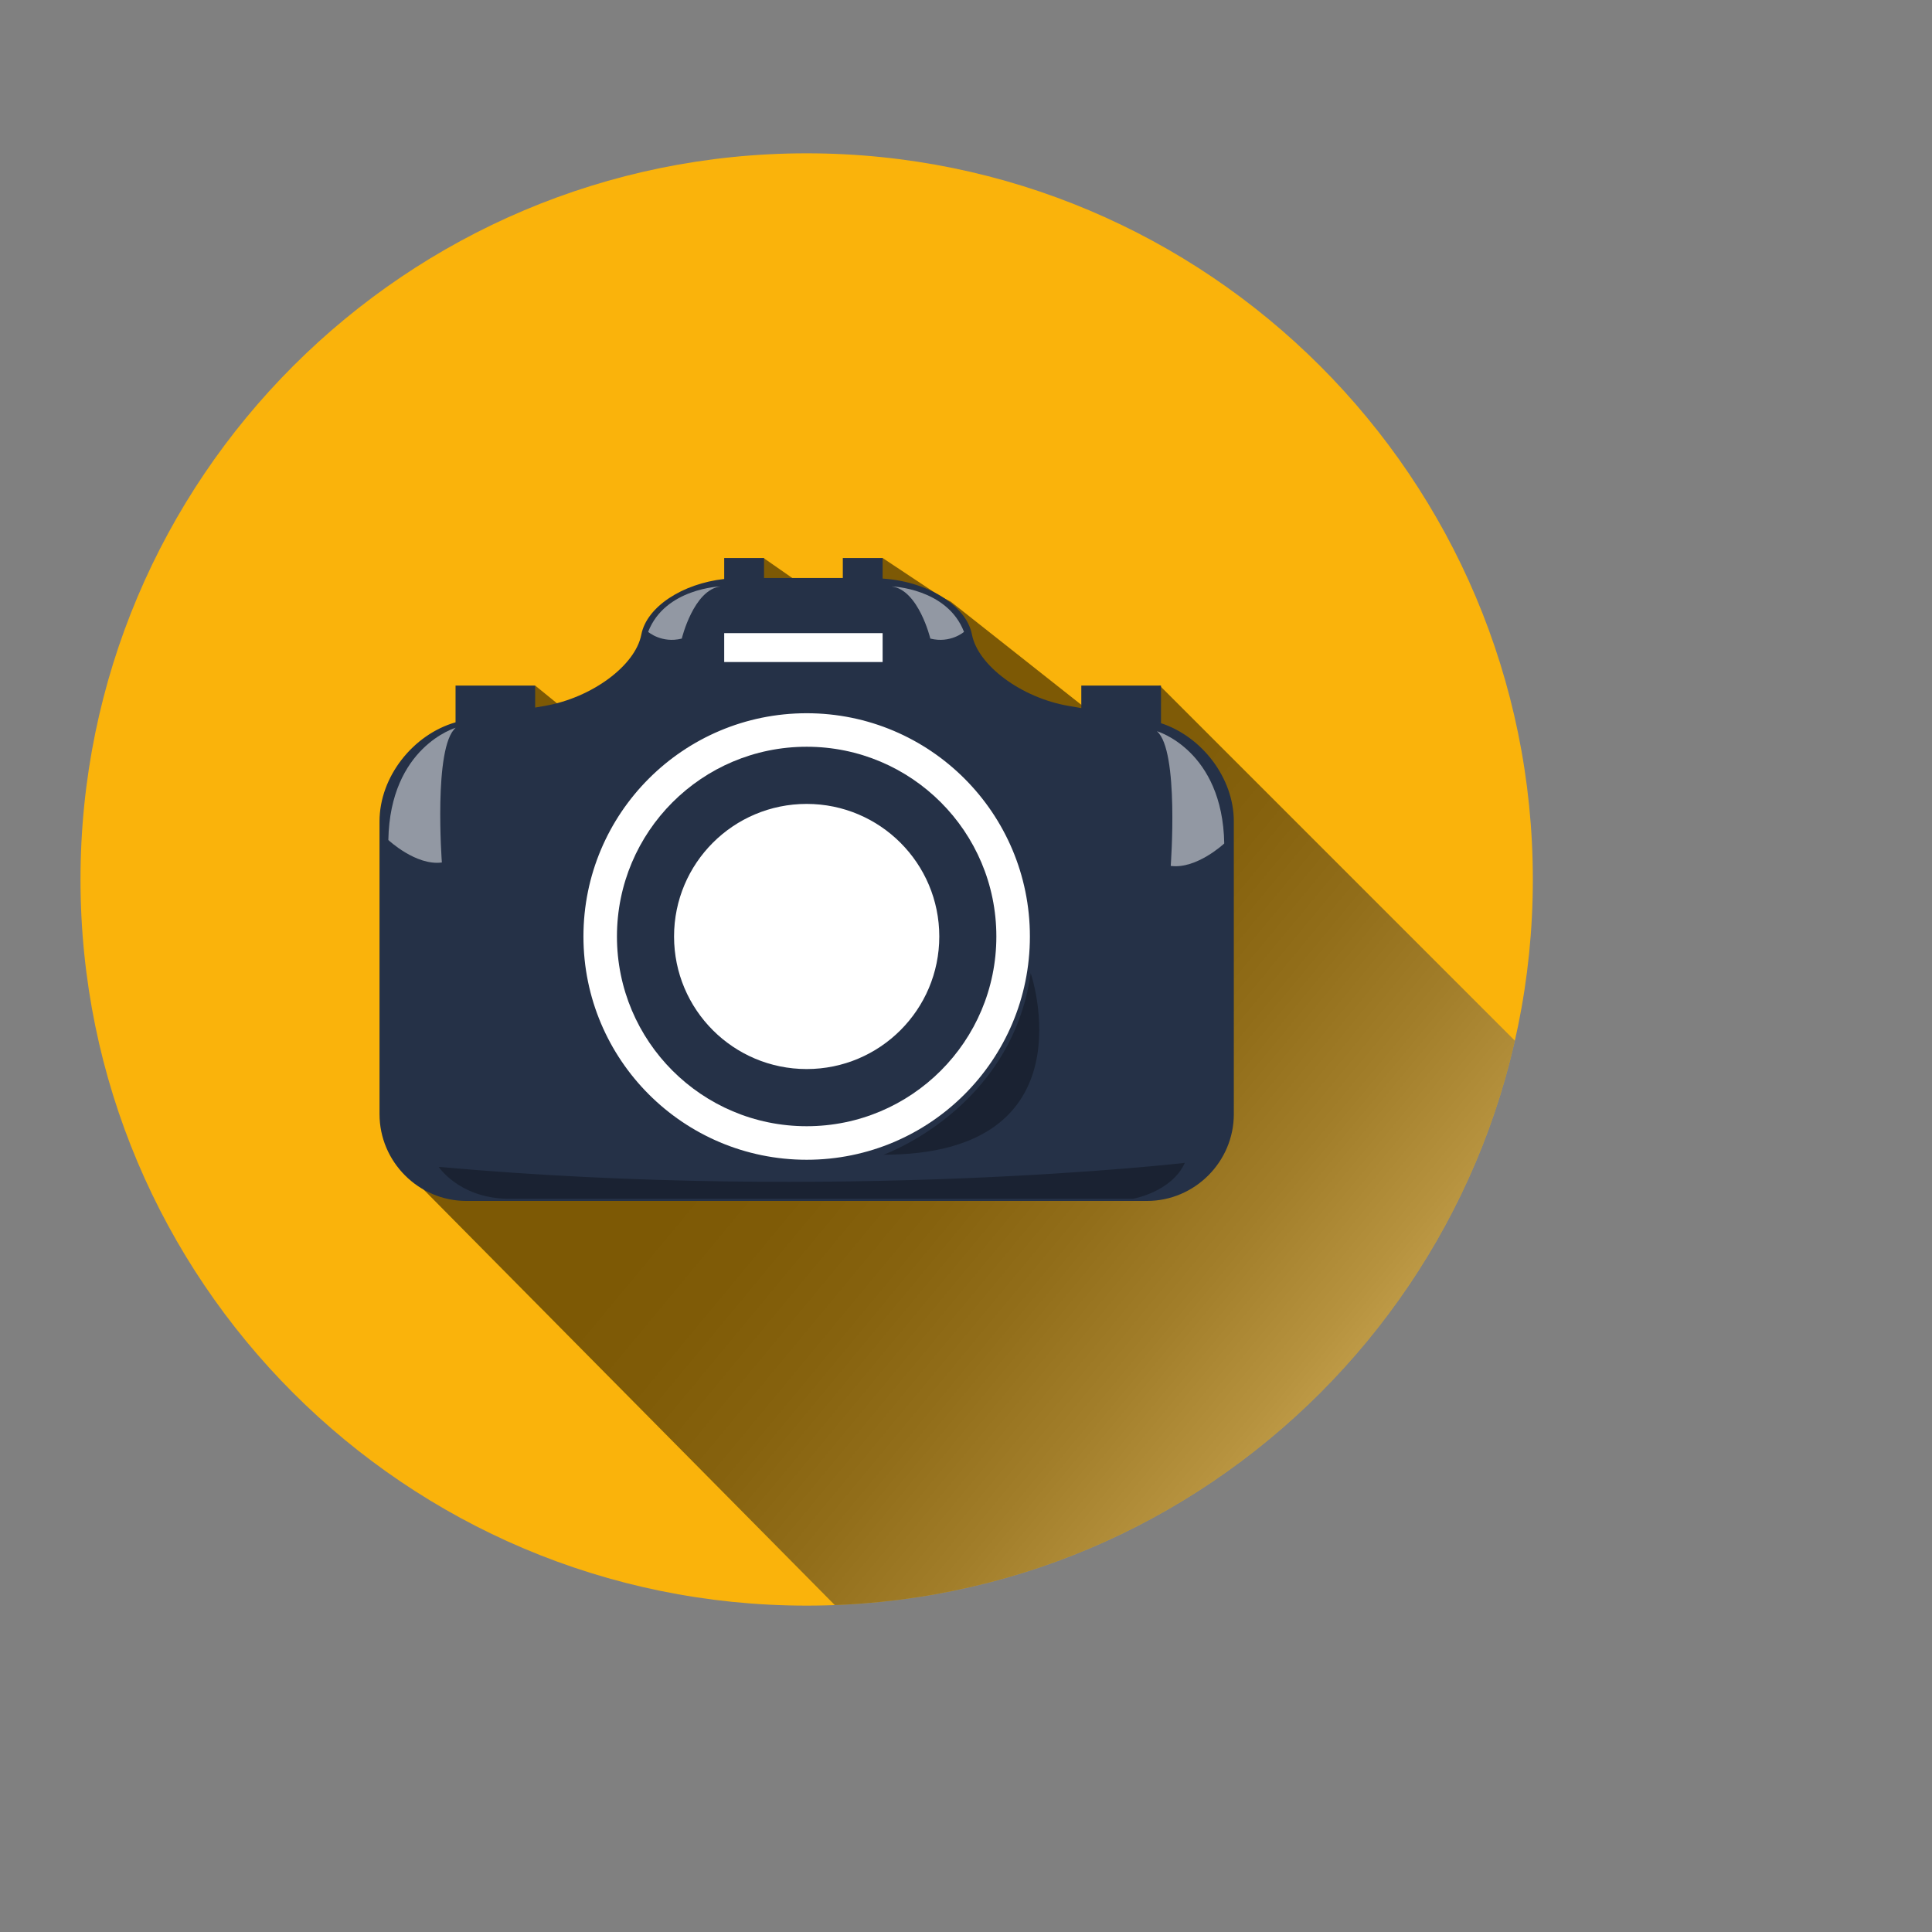<?xml version="1.0" encoding="utf-8"?>
<!-- Designed by Vexels.com - 2016 All Rights Reserved - https://vexels.com/terms-and-conditions/  -->

<svg version="1.1" id="Layer_1" xmlns="http://www.w3.org/2000/svg" xmlns:xlink="http://www.w3.org/1999/xlink" x="0px" y="0px"
	 width="1200px" height="1200px" viewBox="0 0 1200 1200" enable-background="new 0 0 1200 1200" xml:space="preserve">
<rect x="0" y="0" width="1200" height="1200" fill="#808080" stroke="none"/>
<g>
	<path fill="#FAB30B" d="M952.075,546.255c0,249.095-201.932,451.028-451.028,451.028C251.933,997.282,50,795.35,50,546.255
		S251.933,95.227,501.047,95.227C750.143,95.227,952.075,297.16,952.075,546.255z"/>
	<g>
		<defs>
			<path id="SVGID_1_" d="M952.075,546.255c0,249.095-201.932,451.028-451.028,451.028C251.933,997.282,50,795.35,50,546.255
				S251.933,95.227,501.047,95.227C750.143,95.227,952.075,297.16,952.075,546.255z"/>
		</defs>
		<clipPath id="SVGID_2_">
			<use xlink:href="#SVGID_1_"  overflow="visible"/>
		</clipPath>
		<linearGradient id="SVGID_3_" gradientUnits="userSpaceOnUse" x1="950.019" y1="993.56" x2="512.459" y2="631.01">
			<stop  offset="0" style="stop-color:#FFFFFF"/>
			<stop  offset="0.072" style="stop-color:#DFDFDF"/>
			<stop  offset="0.216" style="stop-color:#A5A5A5"/>
			<stop  offset="0.359" style="stop-color:#727272"/>
			<stop  offset="0.5" style="stop-color:#494949"/>
			<stop  offset="0.636" style="stop-color:#292929"/>
			<stop  offset="0.767" style="stop-color:#121212"/>
			<stop  offset="0.891" style="stop-color:#050505"/>
			<stop  offset="1" style="stop-color:#000000"/>
		</linearGradient>
		<polygon opacity="0.5" clip-path="url(#SVGID_2_)" fill="url(#SVGID_3_)" points="260.025,735.738 609.254,1088.646 
			1003.245,1104.773 1150,812.929 978.793,684.297 720.211,425.715 692.97,454.64 590.532,373.693 584.105,370.421 548.21,346.587 
			513.4,373.827 474.349,346.646 390.227,472.82 332.396,425.812 289.434,577.309 304.71,666.117 299.753,684.703 		"/>
	</g>
	<g>
		<polygon fill="#FFFFFF" points="435.124,383.043 432.801,416.905 575.257,427.418 571.753,384.205 		"/>
		<polygon fill="#FFFFFF" points="347.536,493.98 480.68,433.246 592.779,453.11 667.51,569.894 646.504,717.036 500.524,735.719 
			372.066,701.838 306.665,572.217 		"/>
		<g>
			<path fill="#253147" d="M501.047,463.817c-65.111,0-117.849,52.738-117.849,117.848c0,65.111,52.739,117.849,117.849,117.849
				c65.071,0,117.809-52.739,117.809-117.849C618.857,516.555,566.118,463.817,501.047,463.817z M501.047,664.007
				c-45.517,0-82.38-36.844-82.38-82.342c0-45.517,36.863-82.341,82.38-82.341c45.459,0,82.361,36.824,82.361,82.341
				C583.408,627.163,546.506,664.007,501.047,664.007z"/>
			<path fill="#253147" d="M721.121,449.18v-23.368h-49.506v13.998l-7.977-1.375c-29.253-5.072-56.184-25.034-59.941-44.297
				c-3.446-18.161-27.86-33.069-55.487-34.772v-12.778h-24.723v12.43h-48.925v-12.43h-24.743v13.03
				c-25.924,2.865-48.131,17.269-51.48,34.52c-3.679,19.263-30.688,39.225-59.902,44.297l-6.041,1.046v-13.669h-49.448v22.826
				c-26.446,7.629-47.22,33.882-47.22,61.529v181.816c0,29.642,24.258,53.94,53.939,53.94h61.451c29.68,0,57.327,0,61.471,0
				c4.104,0,31.77,0,61.47,0h53.939c29.719,0,57.347,0,61.509,0c4.105,0,31.79,0,61.432,0h61.47c29.642,0,53.94-24.298,53.94-53.94
				V510.167C766.348,483.216,746.619,457.563,721.121,449.18z M449.819,393.246h98.392v17.967h-98.392V393.246z M501.047,720.347
				c-76.591,0-138.662-62.09-138.662-138.682c0-76.59,62.07-138.661,138.662-138.661c76.572,0,138.642,62.07,138.642,138.661
				C639.689,658.256,577.619,720.347,501.047,720.347z"/>
		</g>
		<path opacity="0.5" fill="#FFFFFF" d="M447.515,364.244c0,0-34.481,1.066-44.936,28.228c0,0,8.363,7.299,20.89,4.162
			C423.469,396.635,430.787,366.335,447.515,364.244z"/>
		<path opacity="0.5" fill="#FFFFFF" d="M553.825,364.244c0,0,34.481,1.066,44.936,28.228c0,0-8.363,7.299-20.91,4.162
			C577.851,396.635,570.532,366.335,553.825,364.244z"/>
		<path opacity="0.5" fill="#FFFFFF" d="M283.046,452.026c0,0-40.774,11.791-41.839,69.718c0,0,17.154,16.108,33.242,13.959
			C274.449,535.703,269.086,463.817,283.046,452.026z"/>
		<path opacity="0.5" fill="#FFFFFF" d="M718.565,454.156c0,0,40.774,11.79,41.839,69.737c0,0-17.153,16.089-33.242,13.94
			C727.161,537.833,732.524,465.966,718.565,454.156z"/>
		<path opacity="0.3" d="M272.493,724.761c0,0,12.391,18.993,42.129,19.825h389.073c0,0,23.969-4.124,32.216-22.304
			C735.912,722.283,521.143,747.064,272.493,724.761z"/>
		<path opacity="0.3" d="M548.752,717.21c0,0,79.476-28.19,91.441-112.796C640.193,604.415,678.643,717.21,548.752,717.21z"/>
	</g>
</g>
</svg>
